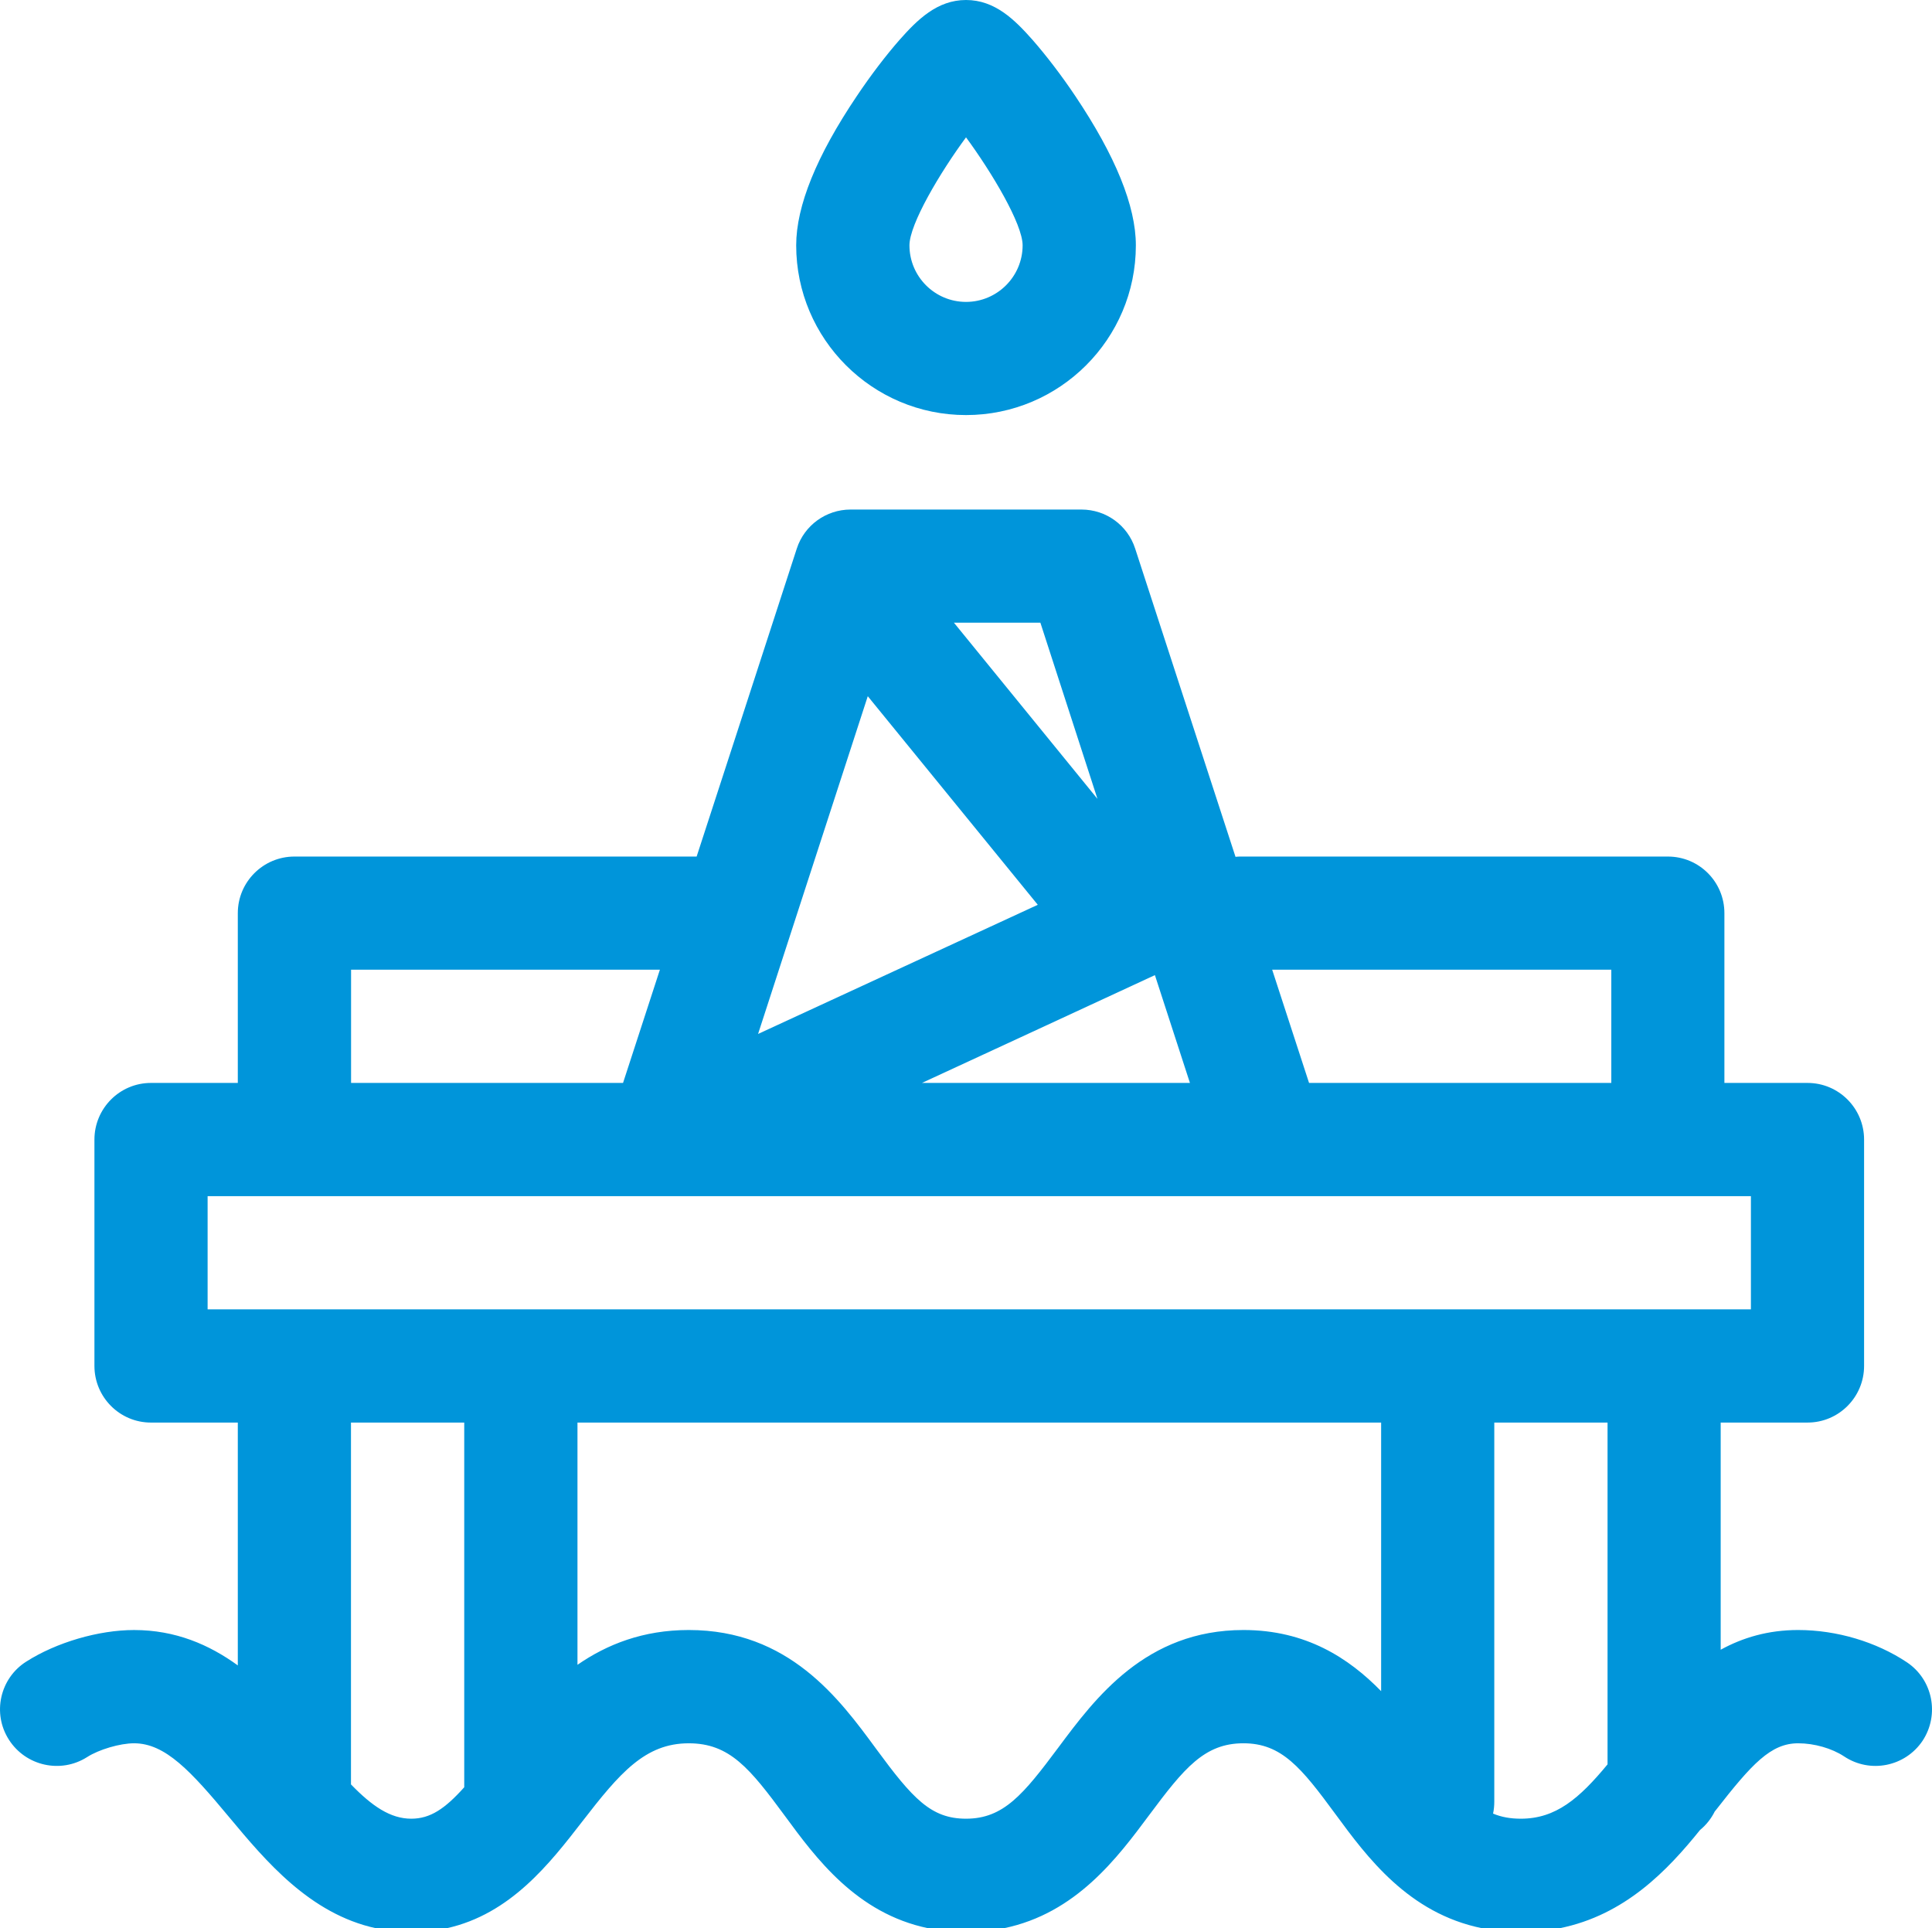 <?xml version="1.0" encoding="utf-8"?>
<!-- Generator: Adobe Illustrator 25.4.1, SVG Export Plug-In . SVG Version: 6.00 Build 0)  -->
<svg version="1.1" id="Layer_1" xmlns="http://www.w3.org/2000/svg" xmlns:xlink="http://www.w3.org/1999/xlink" x="0px" y="0px"
	 viewBox="0 0 170 169.679" style="enable-background:new 0 0 170 169.679;" xml:space="preserve">
<style type="text/css">
	.st0{fill-rule:evenodd;clip-rule:evenodd;fill:#0095DA;}
</style>
<g>
	<path class="st0" d="M167.782,146.272c-2.697-1.796-6.175-2.834-9.557-2.834c-0.005,0-0.005,0-0.005,0
		c-2.647,0-4.881,0.674-6.814,1.735v-19.991h7.646c2.745,0,4.972-2.235,4.972-4.986V100.284
		c0-2.751-2.227-4.988-4.972-4.988h-7.319V80.355c0-2.751-2.219-4.98-4.97-4.98h-37.685
		c-0.12,0-0.251,0.016-0.364,0.024c-0.214-0.631-7.245-22.279-8.83-27.128c-0.666-2.056-2.566-3.432-4.726-3.432
		H74.841c-2.144,0-4.061,1.377-4.729,3.432c-2.727,8.418-8.616,26.492-8.814,27.104H25.905
		c-2.743,0-4.98,2.229-4.98,4.98v14.941h-7.646c-2.743,0-4.97,2.237-4.97,4.988v19.913
		c0,2.751,2.227,4.986,4.97,4.986h7.646v21.37c-2.515-1.826-5.485-3.114-9.129-3.114
		c-3.122,0-6.843,1.091-9.487,2.78c-2.32,1.47-3.01,4.555-1.524,6.873c1.478,2.312,4.555,3.002,6.873,1.532
		c1.045-0.674,2.903-1.219,4.138-1.219c2.751,0,5.002,2.454,8.373,6.507c3.205,3.844,7.084,8.496,12.904,9.768
		h6.237c5.608-1.243,9.065-5.697,11.928-9.396c3.296-4.266,5.526-6.878,9.367-6.878
		c3.598,0,5.371,2.197,8.463,6.394c2.721,3.705,6.298,8.57,12.602,9.88h6.667
		c6.352-1.31,9.995-6.213,12.77-9.942c3.098-4.16,4.879-6.333,8.306-6.333c3.355,0,5.085,2.136,8.092,6.229
		c2.767,3.764,6.418,8.728,12.904,10.046h6.827c5.737-1.152,9.487-5.085,12.353-8.645
		c0.537-0.438,0.984-1,1.302-1.644c0.024-0.016,0.04-0.045,0.062-0.069c3.205-4.114,4.865-5.916,7.269-5.916
		h0.005c1.425,0,2.965,0.447,4.031,1.149c2.291,1.532,5.381,0.912,6.913-1.371
		C170.685,150.886,170.07,147.796,167.782,146.272L167.782,146.272z M141.782,85.333v9.963H115.186
		c0,0-2.374-7.282-3.245-9.963H141.782L141.782,85.333z M101.622,85.808c1.021,3.163,2.061,6.328,3.082,9.487H81.124
		C81.124,95.296,101.523,85.862,101.622,85.808L101.622,85.808z M96.567,70.298L83.936,54.793h7.608
		C92.739,58.485,96.567,70.298,96.567,70.298L96.567,70.298z M76.357,61.265l14.959,18.355L66.704,90.986
		C66.886,90.393,74.705,66.374,76.357,61.265L76.357,61.265z M30.891,85.333h27.174
		c-0.083,0.273-2.243,6.91-3.243,9.963H30.891V85.333L30.891,85.333z M18.268,105.261h135.798v9.958H18.268V105.261
		L18.268,105.261z M36.187,160.042c-1.826,0-3.438-1.093-5.304-3.018v-31.841h9.966v32.017c0,0.021,0,0.045,0,0.075
		C39.143,159.178,37.855,160.042,36.187,160.042L36.187,160.042z M109.412,143.438
		c-8.586,0-13.043,5.985-16.293,10.351c-3.069,4.114-4.812,6.253-8.116,6.253c-3.09,0-4.697-1.775-7.91-6.146
		c-3.237-4.411-7.678-10.458-16.488-10.458c-4.018,0-7.191,1.264-9.792,3.061v-21.317h70.715v23.637
		C118.685,145.908,114.913,143.438,109.412,143.438L109.412,143.438z M133.819,160.042
		c-0.917,0-1.714-0.144-2.441-0.449c0.07-0.331,0.107-0.682,0.107-1.045v-33.365h9.966v30.077
		C138.964,158.267,136.903,160.042,133.819,160.042z"/>
	<path class="st0" d="M85.002,36.525c8.239,0,14.944-6.691,14.944-14.935c0-3.456-1.796-7.873-5.328-13.139
		c-1.219-1.821-2.569-3.577-3.764-4.943C89.285,1.735,87.542,0,85.002,0c-2.537,0-4.28,1.735-5.849,3.507
		c-1.198,1.366-2.54,3.122-3.759,4.943c-3.547,5.266-5.336,9.682-5.336,13.139
		C70.059,29.833,76.766,36.525,85.002,36.525L85.002,36.525z M85.002,12.086c2.28,3.101,4.98,7.632,4.98,9.503
		c0,2.743-2.237,4.978-4.98,4.978c-2.751,0-4.978-2.235-4.978-4.978C80.025,19.718,82.714,15.187,85.002,12.086z"
		/>
</g>
</svg>
